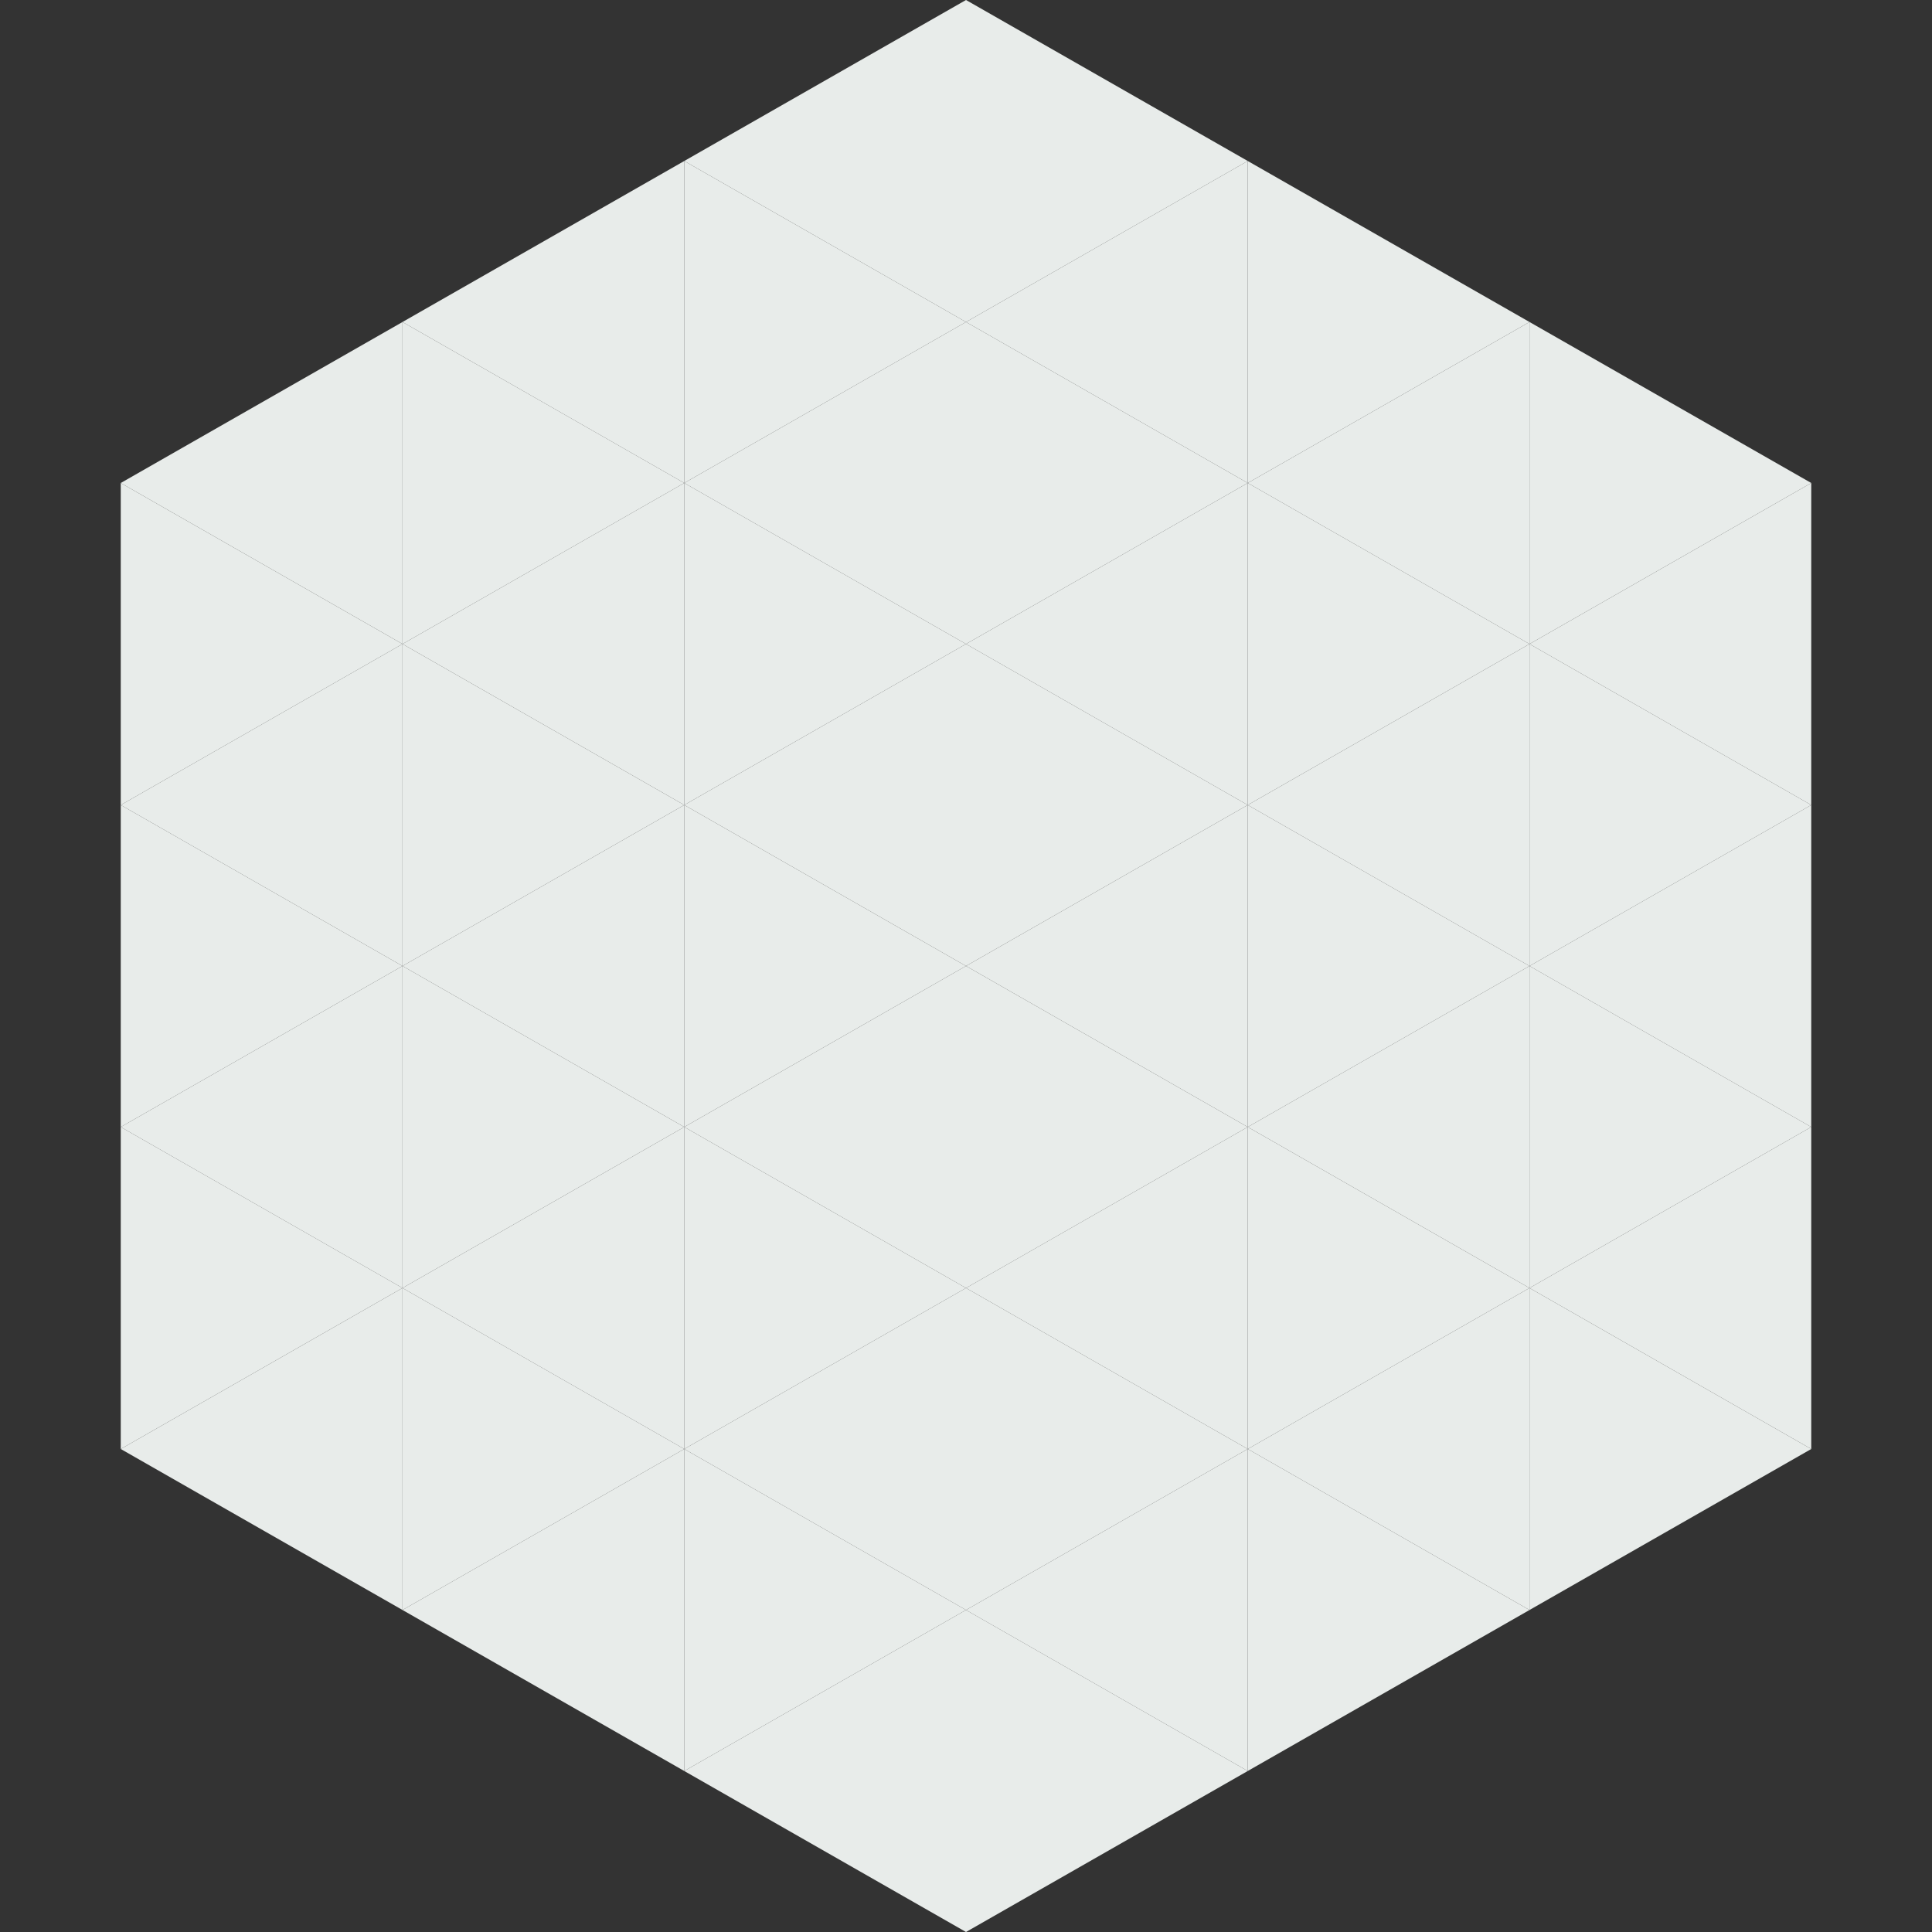 <?xml version="1.0"?>
<!-- Generated by SVGo -->
<svg width="240" height="240"
     xmlns="http://www.w3.org/2000/svg"
     xmlns:xlink="http://www.w3.org/1999/xlink">
<rect width="100%" height="100%" fill="#333333" stroke="none"/>
<polygon points="50,40 15,60 50,80" style="fill:rgb(232,236,234)" />
<polygon points="190,40 225,60 190,80" style="fill:rgb(232,236,234)" />
<polygon points="15,60 50,80 15,100" style="fill:rgb(232,236,234)" />
<polygon points="225,60 190,80 225,100" style="fill:rgb(232,236,234)" />
<polygon points="50,80 15,100 50,120" style="fill:rgb(232,236,234)" />
<polygon points="190,80 225,100 190,120" style="fill:rgb(232,236,234)" />
<polygon points="15,100 50,120 15,140" style="fill:rgb(232,236,234)" />
<polygon points="225,100 190,120 225,140" style="fill:rgb(232,236,234)" />
<polygon points="50,120 15,140 50,160" style="fill:rgb(232,236,234)" />
<polygon points="190,120 225,140 190,160" style="fill:rgb(232,236,234)" />
<polygon points="15,140 50,160 15,180" style="fill:rgb(232,236,234)" />
<polygon points="225,140 190,160 225,180" style="fill:rgb(232,236,234)" />
<polygon points="50,160 15,180 50,200" style="fill:rgb(232,236,234)" />
<polygon points="190,160 225,180 190,200" style="fill:rgb(232,236,234)" />
<polygon points="15,180 50,200 15,220" style="fill:rgb(255,255,255); fill-opacity:0" />
<polygon points="225,180 190,200 225,220" style="fill:rgb(255,255,255); fill-opacity:0" />
<polygon points="50,0 85,20 50,40" style="fill:rgb(255,255,255); fill-opacity:0" />
<polygon points="190,0 155,20 190,40" style="fill:rgb(255,255,255); fill-opacity:0" />
<polygon points="85,20 50,40 85,60" style="fill:rgb(232,236,234)" />
<polygon points="155,20 190,40 155,60" style="fill:rgb(232,236,234)" />
<polygon points="50,40 85,60 50,80" style="fill:rgb(232,236,234)" />
<polygon points="190,40 155,60 190,80" style="fill:rgb(232,236,234)" />
<polygon points="85,60 50,80 85,100" style="fill:rgb(232,236,234)" />
<polygon points="155,60 190,80 155,100" style="fill:rgb(232,236,234)" />
<polygon points="50,80 85,100 50,120" style="fill:rgb(232,236,234)" />
<polygon points="190,80 155,100 190,120" style="fill:rgb(232,236,234)" />
<polygon points="85,100 50,120 85,140" style="fill:rgb(232,236,234)" />
<polygon points="155,100 190,120 155,140" style="fill:rgb(232,236,234)" />
<polygon points="50,120 85,140 50,160" style="fill:rgb(232,236,234)" />
<polygon points="190,120 155,140 190,160" style="fill:rgb(232,236,234)" />
<polygon points="85,140 50,160 85,180" style="fill:rgb(232,236,234)" />
<polygon points="155,140 190,160 155,180" style="fill:rgb(232,236,234)" />
<polygon points="50,160 85,180 50,200" style="fill:rgb(232,236,234)" />
<polygon points="190,160 155,180 190,200" style="fill:rgb(232,236,234)" />
<polygon points="85,180 50,200 85,220" style="fill:rgb(232,236,234)" />
<polygon points="155,180 190,200 155,220" style="fill:rgb(232,236,234)" />
<polygon points="120,0 85,20 120,40" style="fill:rgb(232,236,234)" />
<polygon points="120,0 155,20 120,40" style="fill:rgb(232,236,234)" />
<polygon points="85,20 120,40 85,60" style="fill:rgb(232,236,234)" />
<polygon points="155,20 120,40 155,60" style="fill:rgb(232,236,234)" />
<polygon points="120,40 85,60 120,80" style="fill:rgb(232,236,234)" />
<polygon points="120,40 155,60 120,80" style="fill:rgb(232,236,234)" />
<polygon points="85,60 120,80 85,100" style="fill:rgb(232,236,234)" />
<polygon points="155,60 120,80 155,100" style="fill:rgb(232,236,234)" />
<polygon points="120,80 85,100 120,120" style="fill:rgb(232,236,234)" />
<polygon points="120,80 155,100 120,120" style="fill:rgb(232,236,234)" />
<polygon points="85,100 120,120 85,140" style="fill:rgb(232,236,234)" />
<polygon points="155,100 120,120 155,140" style="fill:rgb(232,236,234)" />
<polygon points="120,120 85,140 120,160" style="fill:rgb(232,236,234)" />
<polygon points="120,120 155,140 120,160" style="fill:rgb(232,236,234)" />
<polygon points="85,140 120,160 85,180" style="fill:rgb(232,236,234)" />
<polygon points="155,140 120,160 155,180" style="fill:rgb(232,236,234)" />
<polygon points="120,160 85,180 120,200" style="fill:rgb(232,236,234)" />
<polygon points="120,160 155,180 120,200" style="fill:rgb(232,236,234)" />
<polygon points="85,180 120,200 85,220" style="fill:rgb(232,236,234)" />
<polygon points="155,180 120,200 155,220" style="fill:rgb(232,236,234)" />
<polygon points="120,200 85,220 120,240" style="fill:rgb(232,236,234)" />
<polygon points="120,200 155,220 120,240" style="fill:rgb(232,236,234)" />
<polygon points="85,220 120,240 85,260" style="fill:rgb(255,255,255); fill-opacity:0" />
<polygon points="155,220 120,240 155,260" style="fill:rgb(255,255,255); fill-opacity:0" />
</svg>
